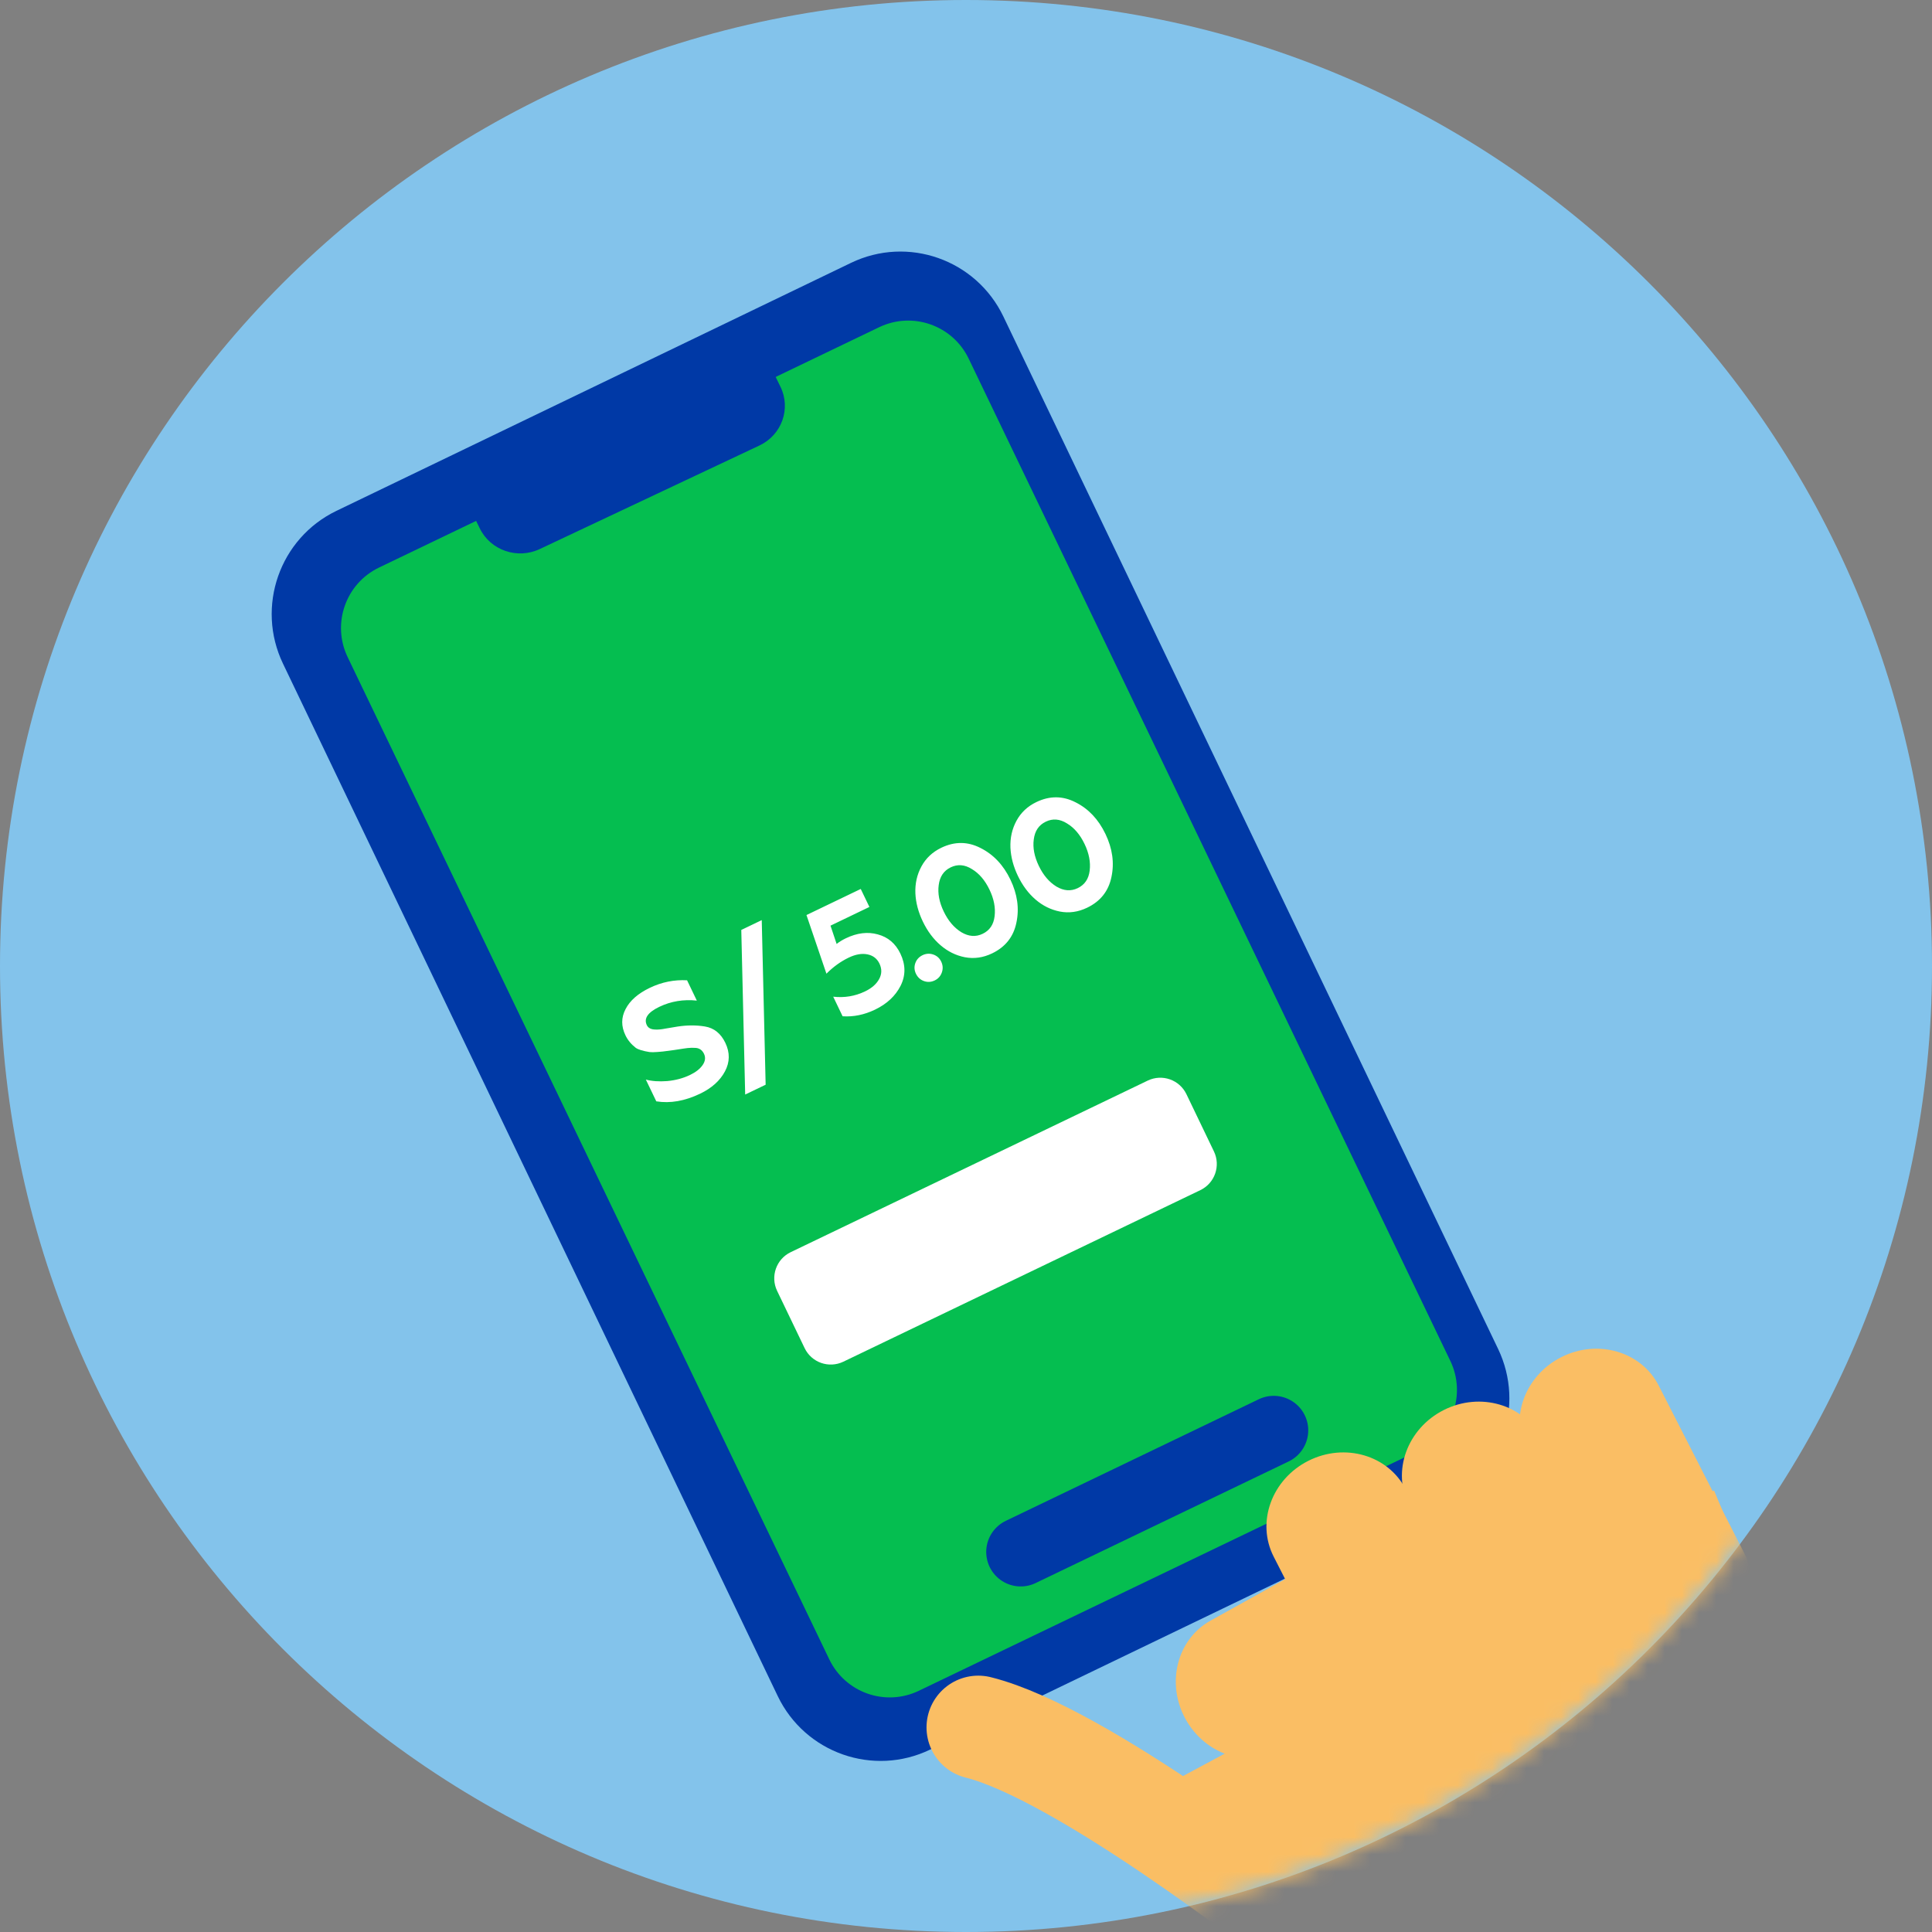 <?xml version="1.0" encoding="utf-8"?>
<svg width="112" height="112" viewBox="0 0 112 112" fill="none" xmlns="http://www.w3.org/2000/svg">
<rect x="0" y="0" width="112" height="112" fill="#808080" stroke="none"/>
<path fill-rule="evenodd" clip-rule="evenodd" d="M112 56C112 86.928 86.928 112 56 112C25.072 112 0 86.928 0 56C0 25.072 25.072 0 56 0C86.928 0 112 25.072 112 56Z" fill="#83C3EB"/>
<mask id="mask0_1107_1357" style="mask-type:luminance" maskUnits="userSpaceOnUse" x="0" y="0" width="112" height="112">
<path fill-rule="evenodd" clip-rule="evenodd" d="M112 56C112 86.928 86.928 112 56 112C25.072 112 0 86.928 0 56C0 25.072 25.072 0 56 0C86.928 0 112 25.072 112 56Z" fill="white"/>
</mask>
<g mask="url(#mask0_1107_1357)">
<path fill-rule="evenodd" clip-rule="evenodd" d="M83.747 87.052L53.917 101.427C50.623 103.014 46.668 101.623 45.084 98.319L16.405 38.472C14.821 35.168 16.209 31.203 19.503 29.615L49.333 15.239C52.627 13.652 56.582 15.043 58.166 18.348L86.845 78.195C88.429 81.498 87.041 85.464 83.747 87.052Z" fill="#0039A6"/>
<path fill-rule="evenodd" clip-rule="evenodd" d="M82.255 84.085L53.266 98.016C51.329 98.947 49.005 98.131 48.074 96.194L20.153 38.093C19.222 36.156 20.037 33.831 21.974 32.901L50.963 18.97C52.9 18.039 55.224 18.854 56.155 20.791L84.077 78.893C85.007 80.83 84.192 83.154 82.255 84.085Z" fill="#05BE50"/>
<path d="M73.84 82.918L59.172 89.968" stroke="#0039A6" stroke-width="4" stroke-linecap="round"/>
<path fill-rule="evenodd" clip-rule="evenodd" d="M44.025 25.826L31.288 31.83C29.992 32.441 28.437 31.906 27.815 30.634L26.834 28.633L44.263 20.416L45.243 22.418C45.866 23.689 45.321 25.215 44.025 25.826Z" fill="#0039A6"/>
<path fill-rule="evenodd" clip-rule="evenodd" d="M69.586 68.993L48.889 78.939C48.051 79.341 47.047 78.989 46.645 78.152L45.05 74.833C44.648 73.996 45.001 72.992 45.837 72.59L66.535 62.643C67.372 62.241 68.376 62.593 68.778 63.43L70.373 66.749C70.775 67.586 70.423 68.591 69.586 68.993Z" fill="white"/>
<path fill-rule="evenodd" clip-rule="evenodd" d="M62.477 51.486C62.079 51.677 61.668 51.647 61.243 51.395C60.821 51.136 60.481 50.736 60.222 50.198C59.961 49.654 59.863 49.142 59.929 48.661C59.99 48.169 60.222 47.826 60.626 47.633C61.029 47.438 61.44 47.473 61.855 47.735C62.272 47.984 62.611 48.381 62.872 48.924C63.131 49.463 63.23 49.978 63.17 50.469C63.112 50.953 62.881 51.291 62.477 51.486ZM61.441 52.843C61.973 52.946 62.501 52.872 63.022 52.621C63.796 52.249 64.266 51.654 64.432 50.837C64.606 50.02 64.49 49.189 64.083 48.343C63.676 47.496 63.1 46.886 62.354 46.512C61.611 46.13 60.853 46.125 60.08 46.497C59.569 46.742 59.185 47.103 58.927 47.579C58.669 48.055 58.553 48.577 58.576 49.145C58.602 49.686 58.746 50.23 59.01 50.78C59.277 51.335 59.619 51.792 60.036 52.151C60.454 52.51 60.922 52.74 61.441 52.843ZM55.732 54.043C56.157 54.295 56.568 54.325 56.966 54.133C57.37 53.939 57.601 53.601 57.658 53.117C57.719 52.626 57.62 52.11 57.361 51.572C57.1 51.029 56.761 50.632 56.344 50.383C55.928 50.12 55.518 50.086 55.115 50.28C54.711 50.474 54.479 50.818 54.418 51.309C54.352 51.789 54.45 52.302 54.711 52.846C54.97 53.384 55.31 53.783 55.732 54.043ZM57.512 55.269C56.99 55.52 56.463 55.593 55.93 55.491C55.412 55.388 54.943 55.157 54.526 54.798C54.109 54.44 53.767 53.983 53.5 53.428C53.236 52.878 53.091 52.333 53.066 51.793C53.042 51.224 53.159 50.703 53.417 50.227C53.675 49.751 54.059 49.39 54.569 49.145C55.343 48.773 56.101 48.778 56.844 49.16C57.589 49.534 58.166 50.143 58.573 50.99C58.98 51.837 59.096 52.669 58.922 53.484C58.756 54.302 58.286 54.898 57.512 55.269ZM50.723 58.531C50.106 58.828 49.481 58.956 48.847 58.915L48.302 57.779C48.952 57.853 49.568 57.751 50.152 57.47C50.533 57.287 50.804 57.05 50.964 56.758C51.125 56.467 51.13 56.167 50.982 55.859C50.842 55.568 50.61 55.39 50.285 55.325C49.961 55.26 49.599 55.323 49.201 55.514C48.736 55.737 48.305 56.048 47.909 56.446L46.752 53.046L49.898 51.534L50.4 52.577L48.145 53.661L48.5 54.722C48.655 54.599 48.833 54.49 49.035 54.393C49.686 54.08 50.301 54.005 50.884 54.167C51.477 54.324 51.914 54.694 52.194 55.277C52.504 55.922 52.509 56.544 52.21 57.143C51.909 57.737 51.413 58.2 50.723 58.531ZM43.199 63.452L44.385 62.882L44.159 53.34L42.973 53.91L43.199 63.452ZM38.046 63.846C38.853 63.976 39.7 63.828 40.587 63.402C41.26 63.079 41.739 62.648 42.026 62.11C42.313 61.572 42.32 61.019 42.048 60.453C41.786 59.909 41.393 59.594 40.869 59.507C40.38 59.425 39.856 59.425 39.296 59.508C39.108 59.535 38.866 59.576 38.567 59.63C38.347 59.674 38.158 59.692 38.002 59.684C37.746 59.682 37.578 59.598 37.497 59.429C37.311 59.042 37.552 58.689 38.219 58.368C38.893 58.044 39.618 57.924 40.396 58.006L39.83 56.828C39.079 56.788 38.359 56.934 37.669 57.266C36.985 57.594 36.516 58.006 36.264 58.5C36.008 58.989 36.006 59.494 36.257 60.016C36.391 60.296 36.591 60.538 36.855 60.743C37.001 60.846 37.268 60.927 37.657 60.989C37.759 61.002 37.913 61 38.12 60.984C38.359 60.966 38.514 60.95 38.584 60.937L39.09 60.87L39.63 60.787L39.864 60.756C40.028 60.74 40.165 60.736 40.273 60.746C40.521 60.745 40.7 60.859 40.811 61.089C40.913 61.302 40.887 61.52 40.732 61.743C40.577 61.966 40.333 62.157 40.003 62.316C39.604 62.508 39.164 62.625 38.682 62.671C38.203 62.708 37.789 62.679 37.44 62.584L38.046 63.846ZM53.561 56.873C53.77 56.948 53.978 56.936 54.186 56.837C54.388 56.739 54.526 56.585 54.6 56.373C54.674 56.162 54.662 55.952 54.562 55.745C54.465 55.543 54.311 55.406 54.101 55.334C53.891 55.263 53.684 55.276 53.482 55.373C53.275 55.473 53.135 55.626 53.062 55.834C52.989 56.041 53.001 56.246 53.098 56.448C53.198 56.655 53.352 56.797 53.561 56.873Z" fill="white"/>
<path fill-rule="evenodd" clip-rule="evenodd" d="M83.077 113.901C87.14 107.413 92.039 105.26 101.827 101.628C103.058 105.356 105.575 112.865 107.161 117.734L84.988 123.626L83.077 113.901Z" fill="#FABE64"/>
<path fill-rule="evenodd" clip-rule="evenodd" d="M92.224 116.181L97.998 114.528C102.181 112.873 107.411 105.768 104.91 99.698L99.365 86.403L66.085 104.301L69.197 108.974C74.212 116.506 83.808 119.51 92.224 116.181Z" fill="#FABE64"/>
<path fill-rule="evenodd" clip-rule="evenodd" d="M68.722 99.648C69.868 101.736 72.39 102.549 74.345 101.462L83.968 96.111C85.909 95.032 86.558 92.486 85.42 90.414C84.275 88.327 81.753 87.513 79.798 88.6L70.174 93.951C68.234 95.03 67.585 97.576 68.722 99.648Z" fill="#FABE64"/>
<path fill-rule="evenodd" clip-rule="evenodd" d="M99.152 95.687C101.279 94.616 102.182 92.125 101.165 90.133L96.158 80.325C95.149 78.348 92.627 77.609 90.516 78.672C88.389 79.743 87.487 82.234 88.504 84.226L93.51 94.034C94.52 96.011 97.041 96.75 99.152 95.687Z" fill="#FABE64"/>
<path fill-rule="evenodd" clip-rule="evenodd" d="M92.336 98.754C94.463 97.683 95.365 95.192 94.348 93.2L89.342 83.392C88.333 81.415 85.811 80.676 83.7 81.739C81.573 82.81 80.67 85.302 81.688 87.294L86.694 97.101C87.704 99.079 90.224 99.817 92.336 98.754Z" fill="#FABE64"/>
<path fill-rule="evenodd" clip-rule="evenodd" d="M84.483 101.699C86.61 100.628 87.513 98.137 86.496 96.145L81.49 86.337C80.481 84.359 77.959 83.621 75.848 84.684C73.721 85.755 72.818 88.246 73.835 90.238L78.841 100.046C79.851 102.023 82.372 102.762 84.483 101.699Z" fill="#FABE64"/>
<path d="M74.654 111.011C74.654 111.011 62.698 101.628 56.711 100.139" stroke="#FABE64" stroke-width="6" stroke-linecap="round" stroke-linejoin="round"/>
</g>
</svg>
